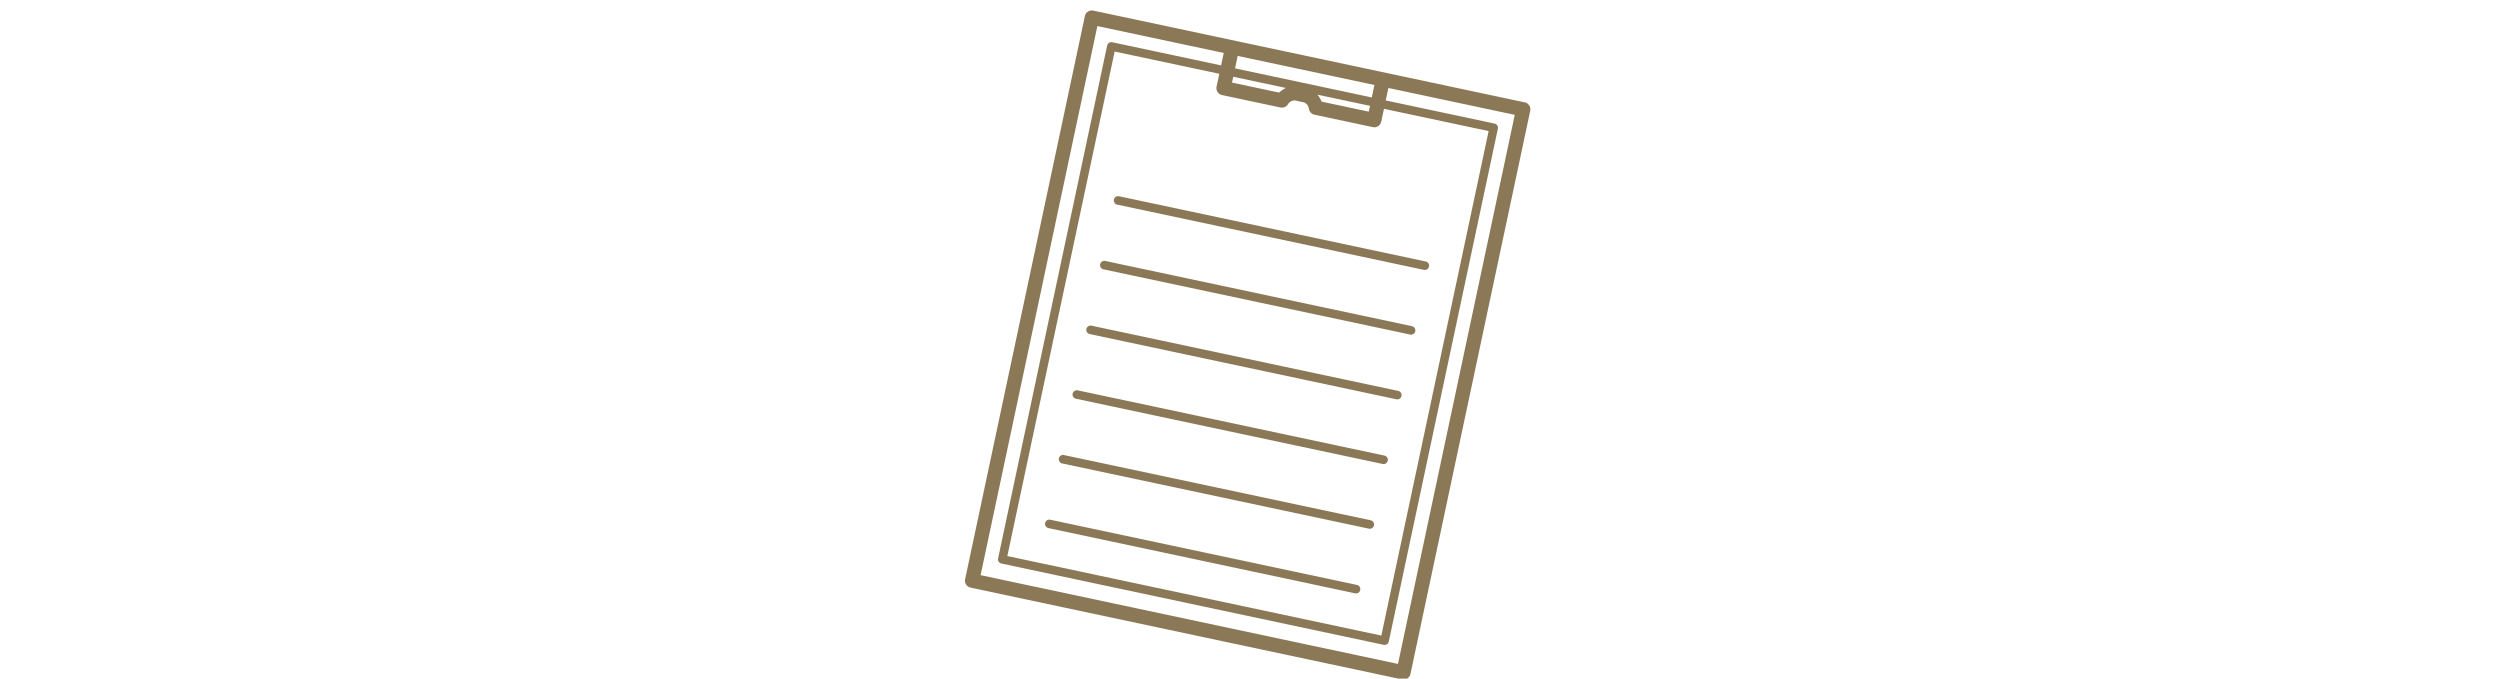 <svg xmlns="http://www.w3.org/2000/svg" xmlns:xlink="http://www.w3.org/1999/xlink" width="280" height="76" viewBox="0 0 280 76">
  <defs>
    <clipPath id="clip-path">
      <rect id="長方形_66" data-name="長方形 66" width="280" height="76" transform="translate(500 5467)" fill="#fff"/>
    </clipPath>
  </defs>
  <g id="cmn-icon-bridalfair02" transform="translate(-500 -5467)" clip-path="url(#clip-path)">
    <g id="グループ_316" data-name="グループ 316" transform="matrix(0.978, 0.208, -0.208, 0.978, 246.333, 5302.558)">
      <path id="パス_219" data-name="パス 219" d="M451.8,83.775H402.4a.8.8,0,0,0-.8.8v64.48a.8.8,0,0,0,.8.8h49.4a.8.8,0,0,0,.8-.8V84.575A.8.8,0,0,0,451.8,83.775Zm-16.871,1.6V86.8H419.271V85.375Zm-15.655,2.387H425.3a2.612,2.612,0,0,0-.63.666h-5.4Zm-.8,2.266h6.679a.8.8,0,0,0,.742-.5.855.855,0,0,1,.714-.608h.986a.855.855,0,0,1,.714.608.8.8,0,0,0,.742.5h6.679a.8.8,0,0,0,.8-.8V87.762h11.985v57.776H405.687V87.762h11.985v1.466A.8.8,0,0,0,418.471,90.028Zm16.455-1.6h-5.4a2.61,2.61,0,0,0-.63-.666h6.029ZM451,148.255H403.2V85.375h14.471V86.8H405.207a.481.481,0,0,0-.48.48v58.736a.481.481,0,0,0,.48.48h43.785a.481.481,0,0,0,.48-.48V87.282a.481.481,0,0,0-.48-.48H436.527V85.375H451Z" fill="#8b7856"/>
      <path id="パス_220" data-name="パス 220" d="M518.584,393.159h35.124a.48.48,0,0,0,0-.96H518.584a.48.48,0,0,0,0,.96Z" transform="translate(-109.047 -288.684)" fill="#8b7856"/>
      <path id="パス_221" data-name="パス 221" d="M518.584,508.928h35.124a.48.48,0,0,0,0-.96H518.584a.48.48,0,1,0,0,.96Z" transform="translate(-109.047 -397.043)" fill="#8b7856"/>
      <path id="パス_222" data-name="パス 222" d="M518.584,624.7h35.124a.48.48,0,0,0,0-.96H518.584a.48.48,0,0,0,0,.96Z" transform="translate(-109.047 -505.403)" fill="#8b7856"/>
      <path id="パス_223" data-name="パス 223" d="M518.584,740.466h35.124a.48.48,0,0,0,0-.96H518.584a.48.48,0,1,0,0,.96Z" transform="translate(-109.047 -613.762)" fill="#8b7856"/>
      <path id="パス_224" data-name="パス 224" d="M518.584,856.235h35.124a.48.48,0,0,0,0-.96H518.584a.48.48,0,1,0,0,.96Z" transform="translate(-109.047 -722.121)" fill="#8b7856"/>
      <path id="パス_225" data-name="パス 225" d="M518.584,972h35.124a.48.48,0,0,0,0-.96H518.584a.48.48,0,1,0,0,.96Z" transform="translate(-109.047 -830.482)" fill="#8b7856"/>
    </g>
  </g>
</svg>
